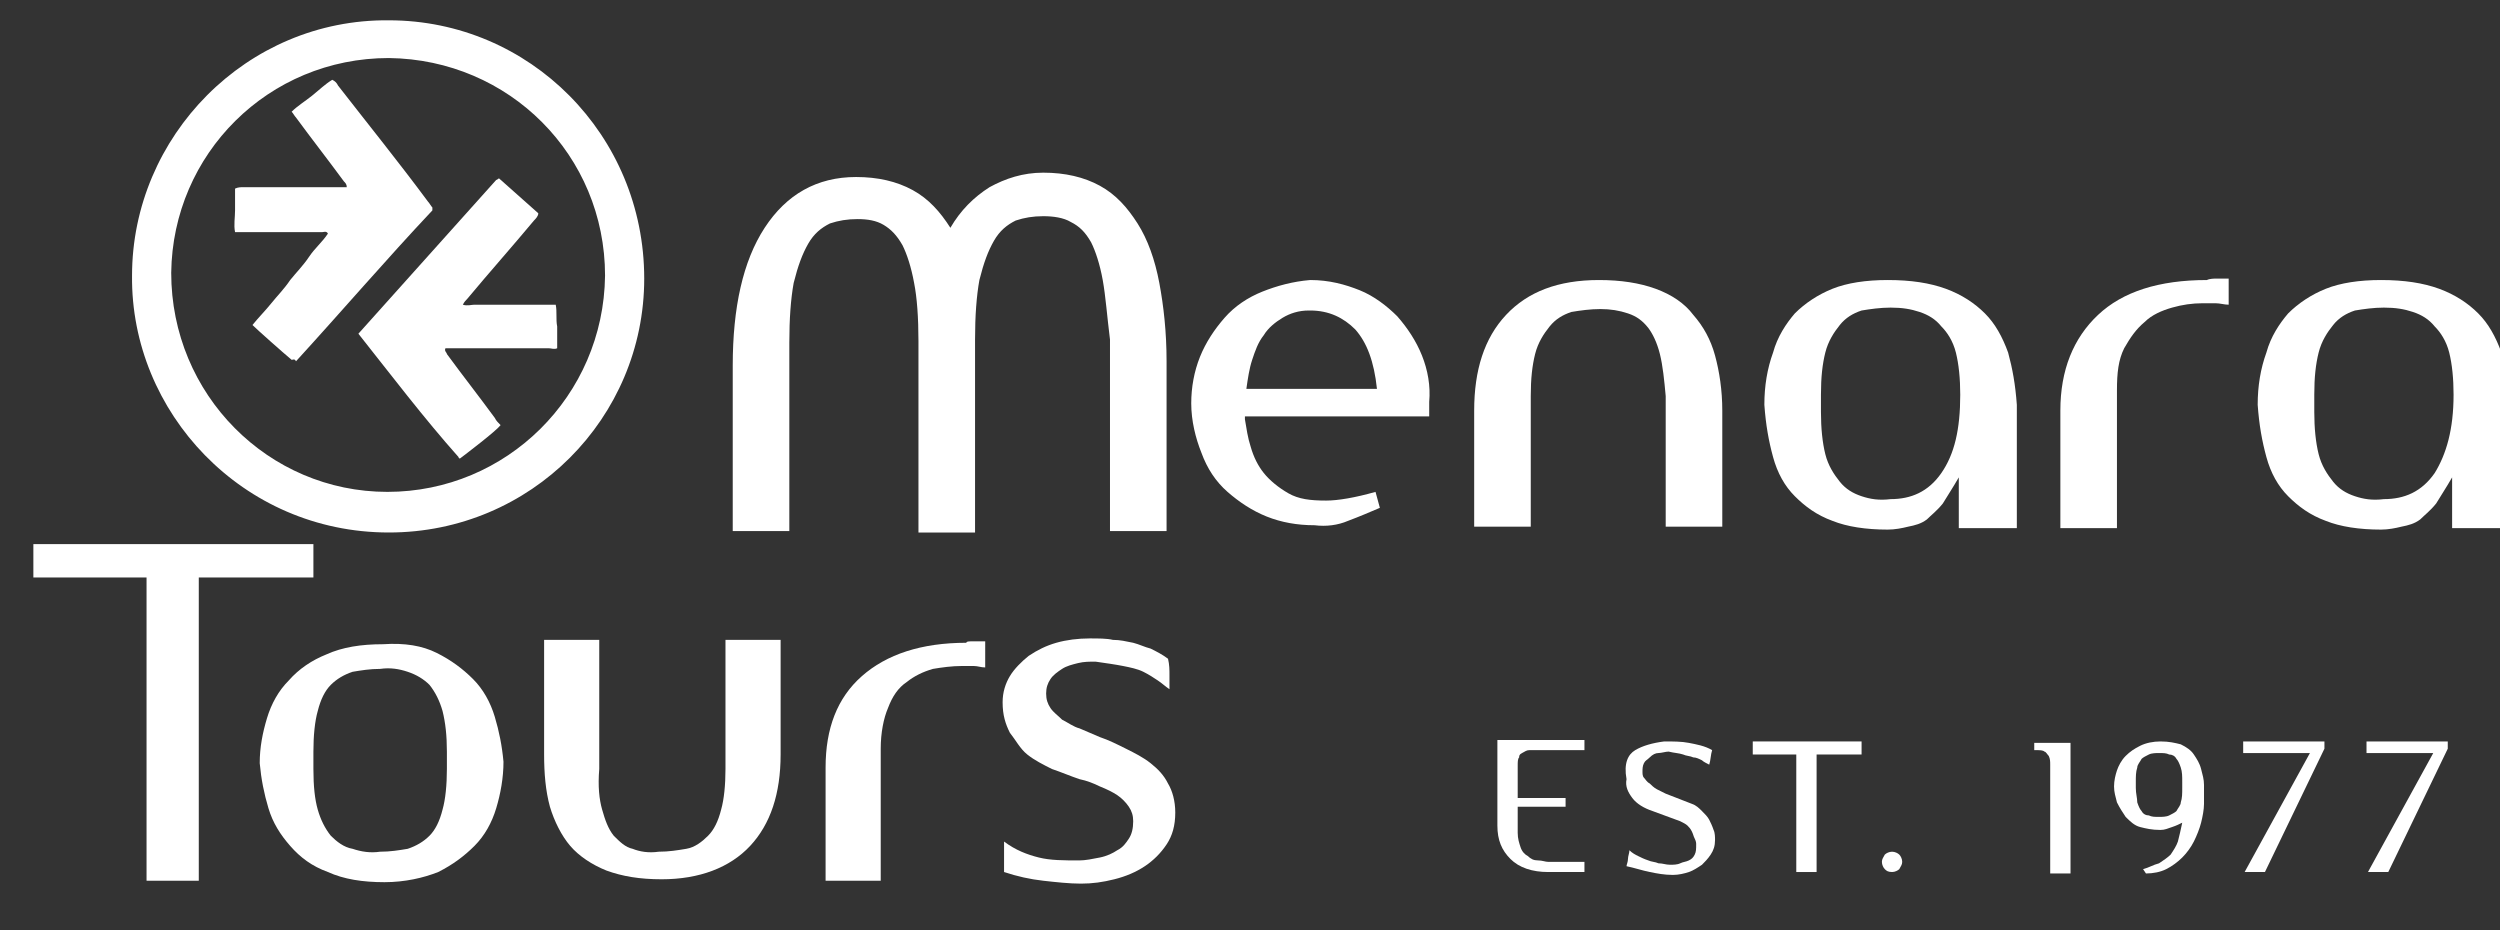 <?xml version="1.0" encoding="utf-8"?>
<!-- Generator: Adobe Illustrator 24.0.0, SVG Export Plug-In . SVG Version: 6.00 Build 0)  -->
<!DOCTYPE svg PUBLIC "-//W3C//DTD SVG 1.1//EN" "http://www.w3.org/Graphics/SVG/1.1/DTD/svg11.dtd">
<svg version="1.1" id="Calque_1" xmlns:x="http://ns.adobe.com/Extensibility/1.0/" xmlns:i="http://ns.adobe.com/AdobeIllustrator/10.0/" xmlns:graph="http://ns.adobe.com/Graphs/1.0/"
	 xmlns="http://www.w3.org/2000/svg" xmlns:xlink="http://www.w3.org/1999/xlink" x="0px" y="0px" viewBox="0 0 172.3 64.1"
	 style="enable-background:new 0 0 172.3 64.1;" xml:space="preserve">
<rect x="0" y="0" width="172.3" height="64.1" fill="#333333" stroke="none"/>
<style type="text/css">
	.st0{enable-background:new    ;}
	.st1{fill:#FFFFFF;}
</style>
<g id="Menara_Tours">
	<g class="st0">
		<path class="st1" d="M85.8,28.9c0.1,0.6,0.2,1.3,0.4,1.9c0.2,0.7,0.5,1.3,0.9,1.8c0.4,0.5,1,1,1.7,1.4c0.7,0.4,1.5,0.5,2.6,0.5
			c0.8,0,2-0.2,3.4-0.6l0.3,1.1c-0.7,0.3-1.4,0.6-2.2,0.9c-0.7,0.3-1.5,0.4-2.3,0.3c-1.2,0-2.3-0.2-3.3-0.6c-1-0.4-1.9-1-2.7-1.7
			c-0.8-0.7-1.4-1.6-1.8-2.7c-0.4-1-0.7-2.2-0.7-3.4c0-1.1,0.2-2.2,0.6-3.2c0.4-1,1-1.9,1.7-2.7c0.7-0.8,1.6-1.4,2.6-1.8
			s2.1-0.7,3.3-0.8c1.3,0,2.4,0.3,3.4,0.7c1,0.4,1.9,1.1,2.6,1.8c0.7,0.8,1.3,1.7,1.7,2.7c0.4,1,0.6,2.1,0.5,3.2c0,0.1,0,0.3,0,0.5
			c0,0.2,0,0.4,0,0.5H85.8z M88.4,21.9c-0.5,0.3-1,0.7-1.3,1.2c-0.4,0.5-0.6,1.1-0.8,1.7c-0.2,0.6-0.3,1.3-0.4,2h9
			c-0.2-1.9-0.7-3.2-1.5-4.1c-0.8-0.8-1.8-1.3-3.1-1.3h-0.1C89.5,21.4,88.9,21.6,88.4,21.9z"/>
		<path class="st1" d="M114.4,24.4c-0.2-0.8-0.5-1.4-0.8-1.8c-0.4-0.5-0.8-0.8-1.4-1s-1.2-0.3-1.9-0.3c-0.7,0-1.4,0.1-2,0.2
			c-0.6,0.2-1.1,0.5-1.5,1c-0.4,0.5-0.8,1.1-1,1.9c-0.2,0.8-0.3,1.7-0.3,2.9v9h-3.9v-8c0-2.8,0.7-5,2.2-6.6c1.5-1.6,3.6-2.4,6.4-2.4
			c1.5,0,2.8,0.2,3.9,0.6c1.1,0.4,2,1,2.6,1.8c0.7,0.8,1.2,1.7,1.5,2.8c0.3,1.1,0.5,2.4,0.5,3.8v8h-3.9v-9
			C114.7,26.2,114.6,25.2,114.4,24.4z"/>
		<path class="st1" d="M139,36.4h-4v-0.1l0-3.4c-0.4,0.7-0.8,1.3-1.1,1.8c-0.4,0.5-0.8,0.8-1.1,1.1c-0.4,0.3-0.8,0.4-1.3,0.5
			c-0.4,0.1-0.9,0.2-1.4,0.2c-1.5,0-2.8-0.2-3.8-0.6c-1.1-0.4-1.9-1-2.6-1.7c-0.7-0.7-1.2-1.6-1.5-2.7c-0.3-1.1-0.5-2.2-0.6-3.6
			c0-1.3,0.2-2.5,0.6-3.6c0.3-1.1,0.9-2,1.5-2.7c0.7-0.7,1.6-1.3,2.6-1.7s2.3-0.6,3.8-0.6c1.6,0,2.9,0.2,4,0.6c1.1,0.4,2,1,2.7,1.7
			c0.7,0.7,1.2,1.6,1.6,2.7c0.3,1.1,0.5,2.2,0.6,3.6c0,0,0,0.1,0,0.3c0,0.1,0,0.5,0,1c0,0.5,0,1.3,0,2.5c0,1.1,0,2.7,0,4.7V36.4z
			 M135.1,27.2c0-1.1-0.1-2.1-0.3-2.9c-0.2-0.8-0.6-1.4-1-1.8c-0.4-0.5-0.9-0.8-1.5-1s-1.2-0.3-2-0.3c-0.7,0-1.4,0.1-2,0.2
			c-0.6,0.2-1.1,0.5-1.5,1c-0.4,0.5-0.8,1.1-1,1.9c-0.2,0.8-0.3,1.7-0.3,2.9v1.2c0,1.1,0.1,2.1,0.3,2.9c0.2,0.8,0.6,1.4,1,1.9
			c0.4,0.5,0.9,0.8,1.5,1c0.6,0.2,1.2,0.3,2,0.2c1.4,0,2.6-0.5,3.5-1.8C134.7,31.3,135.1,29.6,135.1,27.2L135.1,27.2z"/>
		<path class="st1" d="M152.8,19.2c0.3,0,0.5,0,0.8,0V21c-0.3,0-0.6-0.1-0.9-0.1c-0.3,0-0.6,0-0.9,0c-0.7,0-1.4,0.1-2.1,0.3
			c-0.7,0.2-1.4,0.5-1.9,1c-0.6,0.5-1,1.1-1.4,1.8c-0.4,0.8-0.5,1.7-0.5,2.9v9.5H142v-8.1c0-2.8,0.9-5,2.6-6.6s4.2-2.4,7.5-2.4
			C152.3,19.2,152.6,19.2,152.8,19.2z"/>
		<path class="st1" d="M173,36.4h-4v-0.1l0-3.4c-0.4,0.7-0.8,1.3-1.1,1.8c-0.4,0.5-0.8,0.8-1.1,1.1c-0.4,0.3-0.8,0.4-1.3,0.5
			c-0.4,0.1-0.9,0.2-1.4,0.2c-1.5,0-2.8-0.2-3.8-0.6c-1.1-0.4-1.9-1-2.6-1.7c-0.7-0.7-1.2-1.6-1.5-2.7c-0.3-1.1-0.5-2.2-0.6-3.6
			c0-1.3,0.2-2.5,0.6-3.6c0.3-1.1,0.9-2,1.5-2.7c0.7-0.7,1.6-1.3,2.6-1.7s2.3-0.6,3.8-0.6c1.6,0,2.9,0.2,4,0.6c1.1,0.4,2,1,2.7,1.7
			c0.7,0.7,1.2,1.6,1.6,2.7c0.3,1.1,0.5,2.2,0.6,3.6c0,0,0,0.1,0,0.3c0,0.1,0,0.5,0,1c0,0.5,0,1.3,0,2.5c0,1.1,0,2.7,0,4.7V36.4z
			 M169.1,27.2c0-1.1-0.1-2.1-0.3-2.9c-0.2-0.8-0.6-1.4-1-1.8c-0.4-0.5-0.9-0.8-1.5-1s-1.2-0.3-2-0.3c-0.7,0-1.4,0.1-2,0.2
			c-0.6,0.2-1.1,0.5-1.5,1c-0.4,0.5-0.8,1.1-1,1.9c-0.2,0.8-0.3,1.7-0.3,2.9v1.2c0,1.1,0.1,2.1,0.3,2.9c0.2,0.8,0.6,1.4,1,1.9
			c0.4,0.5,0.9,0.8,1.5,1c0.6,0.2,1.2,0.3,2,0.2c1.4,0,2.6-0.5,3.5-1.8C168.6,31.3,169.1,29.6,169.1,27.2L169.1,27.2z"/>
	</g>
	<g class="st0">
		<path class="st1" d="M109.2,60.1h-2.5c-1.1,0-2-0.3-2.6-0.9c-0.6-0.6-0.9-1.3-0.9-2.3v-5.9h6v0.7h-3.8c-0.2,0-0.3,0.1-0.5,0.2
			s-0.2,0.2-0.2,0.3c-0.1,0.1-0.1,0.3-0.1,0.6c0,0.2,0,0.5,0,0.8V55h3.3v0.6h-3.3v1.8c0,0.4,0.1,0.7,0.2,1c0.1,0.3,0.3,0.5,0.5,0.6
			c0.2,0.2,0.4,0.3,0.7,0.3s0.5,0.1,0.7,0.1h2.5V60.1z"/>
		<path class="st1" d="M112.7,51.7c0.5-0.3,1.2-0.5,2-0.6c0.6,0,1.2,0,1.7,0.1c0.5,0.1,1.1,0.2,1.6,0.5c-0.1,0.3-0.1,0.7-0.2,1
			c-0.2-0.1-0.4-0.2-0.5-0.3c-0.2-0.1-0.4-0.2-0.6-0.2c-0.2-0.1-0.5-0.1-0.7-0.2c-0.3-0.1-0.6-0.1-1-0.2c-0.2,0-0.5,0.1-0.7,0.1
			s-0.4,0.1-0.6,0.3s-0.3,0.2-0.4,0.4s-0.1,0.4-0.1,0.6c0,0.1,0,0.3,0.1,0.4c0.1,0.1,0.2,0.3,0.4,0.4c0.1,0.1,0.3,0.3,0.5,0.4
			c0.2,0.1,0.4,0.2,0.6,0.3l1.8,0.7c0.3,0.1,0.5,0.3,0.7,0.5c0.2,0.2,0.4,0.4,0.5,0.6s0.2,0.4,0.3,0.7c0.1,0.2,0.1,0.5,0.1,0.7
			c0,0.4-0.1,0.7-0.3,1c-0.2,0.3-0.4,0.5-0.6,0.7c-0.3,0.2-0.6,0.4-0.9,0.5c-0.3,0.1-0.7,0.2-1.1,0.2c-0.6,0-1.1-0.1-1.6-0.2
			c-0.5-0.1-1.1-0.3-1.6-0.4c0-0.1,0.1-0.3,0.1-0.5c0-0.2,0.1-0.4,0.1-0.6c0.2,0.2,0.4,0.3,0.6,0.4c0.2,0.1,0.4,0.2,0.7,0.3
			c0.2,0.1,0.5,0.1,0.7,0.2c0.3,0,0.5,0.1,0.8,0.1c0.2,0,0.5,0,0.7-0.1s0.4-0.1,0.6-0.2c0.2-0.1,0.3-0.2,0.4-0.4s0.1-0.4,0.1-0.7
			c0-0.1,0-0.2-0.1-0.4s-0.1-0.3-0.2-0.5c-0.1-0.2-0.2-0.3-0.3-0.4c-0.1-0.1-0.3-0.2-0.5-0.3l-1.9-0.7c-0.6-0.2-1.1-0.5-1.4-0.9
			c-0.3-0.4-0.5-0.8-0.4-1.3C111.9,52.6,112.2,52,112.7,51.7z"/>
		<path class="st1" d="M125.2,52v8.1h-1.4V52h-3v-0.9h7.5V52H125.2z"/>
		<path class="st1" d="M130.9,58.9c0.1,0.1,0.2,0.3,0.2,0.5c0,0.2-0.1,0.3-0.2,0.5c-0.1,0.1-0.3,0.2-0.5,0.2c-0.3,0-0.4-0.1-0.5-0.2
			c-0.1-0.1-0.2-0.3-0.2-0.5c0-0.2,0.1-0.3,0.2-0.5c0.1-0.1,0.3-0.2,0.5-0.2C130.6,58.7,130.8,58.8,130.9,58.9z"/>
		<path class="st1" d="M141.3,60.1v-6.5c0-0.4,0-0.7,0-0.9s0-0.4-0.1-0.6c-0.1-0.1-0.2-0.3-0.3-0.3c-0.1-0.1-0.3-0.1-0.6-0.1h-0.1
			v-0.5h2.5v9H141.3z"/>
		<path class="st1" d="M150.3,51.3c0.4,0.2,0.7,0.4,0.9,0.7s0.4,0.6,0.5,1s0.2,0.7,0.2,1.1c0,0.4,0,0.8,0,1.3c0,0.4-0.1,0.9-0.2,1.3
			c-0.1,0.4-0.3,0.9-0.5,1.3s-0.5,0.8-0.8,1.1c-0.3,0.3-0.7,0.6-1.1,0.8c-0.4,0.2-0.9,0.3-1.4,0.3l-0.2-0.3c0.4-0.1,0.7-0.3,1.1-0.4
			c0.3-0.2,0.6-0.4,0.8-0.6c0.2-0.3,0.4-0.6,0.5-0.9c0.1-0.4,0.2-0.8,0.3-1.3c-0.2,0.1-0.4,0.2-0.7,0.3c-0.3,0.1-0.5,0.2-0.8,0.2
			c-0.6,0-1-0.1-1.4-0.2s-0.7-0.4-1-0.7c-0.2-0.3-0.4-0.6-0.6-1c-0.1-0.4-0.2-0.7-0.2-1.1c0-0.4,0.1-0.8,0.2-1.1s0.3-0.7,0.6-1
			s0.6-0.5,1-0.7s0.9-0.3,1.4-0.3C149.5,51.1,149.9,51.2,150.3,51.3z M147.3,55.3c0.1,0.3,0.2,0.5,0.3,0.6c0.1,0.2,0.3,0.3,0.5,0.3
			c0.2,0.1,0.4,0.1,0.7,0.1c0.2,0,0.5,0,0.7-0.1c0.2-0.1,0.4-0.2,0.5-0.3c0.1-0.2,0.3-0.4,0.3-0.6c0.1-0.3,0.1-0.6,0.1-1v-0.4
			c0-0.4,0-0.7-0.1-1c-0.1-0.3-0.2-0.5-0.3-0.6c-0.1-0.2-0.3-0.3-0.5-0.3c-0.2-0.1-0.4-0.1-0.7-0.1c-0.2,0-0.5,0-0.7,0.1
			c-0.2,0.1-0.4,0.2-0.5,0.3c-0.1,0.2-0.3,0.4-0.3,0.6c-0.1,0.3-0.1,0.6-0.1,1v0.4C147.2,54.7,147.3,55,147.3,55.3z"/>
		<path class="st1" d="M154.6,51.9v-0.8l5.6,0v0.5l-4.1,8.5h-1.4l4.5-8.2L154.6,51.9z"/>
		<path class="st1" d="M163.1,51.9v-0.8l5.6,0v0.5l-4.1,8.5h-1.4l4.5-8.2L163.1,51.9z"/>
	</g>
	<g class="st0">
		<path class="st1" d="M13.7,39.8v20.9h-3.6V39.8H2.3v-2.3h19.3v2.3H13.7z"/>
	</g>
	<g class="st0">
		<path class="st1" d="M30.1,45c1,0.5,1.8,1.1,2.5,1.8s1.2,1.6,1.5,2.6c0.3,1,0.5,2,0.6,3.1c0,1.1-0.2,2.2-0.5,3.2
			c-0.3,1-0.8,1.9-1.5,2.6c-0.7,0.7-1.5,1.3-2.5,1.8c-1,0.4-2.3,0.7-3.7,0.7c-1.5,0-2.8-0.2-3.9-0.7c-1.1-0.4-1.9-1-2.6-1.8
			c-0.7-0.8-1.2-1.6-1.5-2.6c-0.3-1-0.5-2-0.6-3.1c0-1.1,0.2-2.1,0.5-3.1c0.3-1,0.8-1.9,1.5-2.6c0.7-0.8,1.6-1.4,2.6-1.8
			c1.1-0.5,2.4-0.7,3.9-0.7C27.9,44.3,29.1,44.5,30.1,45z M21.9,55.8c0.2,0.7,0.5,1.3,0.9,1.8c0.4,0.4,0.9,0.8,1.5,0.9
			c0.6,0.2,1.2,0.3,1.9,0.2c0.7,0,1.3-0.1,1.9-0.2c0.6-0.2,1.1-0.5,1.5-0.9c0.4-0.4,0.7-1,0.9-1.8c0.2-0.7,0.3-1.7,0.3-2.8v-1.2
			c0-1.1-0.1-2-0.3-2.8c-0.2-0.7-0.5-1.3-0.9-1.8c-0.4-0.4-0.9-0.7-1.5-0.9c-0.6-0.2-1.2-0.3-1.9-0.2c-0.7,0-1.3,0.1-1.9,0.2
			c-0.6,0.2-1.1,0.5-1.5,0.9c-0.4,0.4-0.7,1-0.9,1.8c-0.2,0.7-0.3,1.7-0.3,2.8v1.2C21.6,54.2,21.7,55.1,21.9,55.8z"/>
		<path class="st1" d="M41.5,55.8c0.2,0.7,0.4,1.3,0.8,1.8c0.4,0.4,0.8,0.8,1.3,0.9c0.5,0.2,1.1,0.3,1.8,0.2c0.7,0,1.3-0.1,1.9-0.2
			s1.1-0.5,1.5-0.9c0.4-0.4,0.7-1,0.9-1.8c0.2-0.7,0.3-1.7,0.3-2.8v-8.9h3.8v7.9c0,2.7-0.7,4.8-2.1,6.3c-1.4,1.5-3.5,2.3-6.1,2.3
			c-1.5,0-2.7-0.2-3.8-0.6c-1-0.4-1.9-1-2.5-1.7c-0.6-0.7-1.1-1.7-1.4-2.7c-0.3-1.1-0.4-2.3-0.4-3.6v-7.9h3.8v8.9
			C41.2,54.2,41.3,55.1,41.5,55.8z"/>
		<path class="st1" d="M67.1,44.2c0.3,0,0.5,0,0.8,0V46c-0.3,0-0.5-0.1-0.8-0.1c-0.3,0-0.6,0-0.8,0c-0.7,0-1.4,0.1-2,0.2
			c-0.7,0.2-1.3,0.5-1.8,0.9c-0.6,0.4-1,1-1.3,1.8c-0.3,0.7-0.5,1.7-0.5,2.8v9.1h-3.8v-7.8c0-2.7,0.8-4.8,2.5-6.3
			c1.7-1.5,4.1-2.3,7.2-2.3C66.6,44.2,66.8,44.2,67.1,44.2z"/>
		<path class="st1" d="M75.8,59.1c0.5-0.1,0.9-0.3,1.2-0.5c0.4-0.2,0.6-0.5,0.8-0.8c0.2-0.3,0.3-0.7,0.3-1.2c0-0.4-0.1-0.7-0.3-1
			c-0.2-0.3-0.5-0.6-0.8-0.8c-0.3-0.2-0.7-0.4-1.2-0.6c-0.4-0.2-0.9-0.4-1.4-0.5c-0.6-0.2-1.3-0.5-1.9-0.7c-0.6-0.3-1.2-0.6-1.7-1
			S70,51,69.6,50.5c-0.3-0.6-0.5-1.2-0.5-2.1c0-0.7,0.2-1.3,0.5-1.8c0.3-0.5,0.8-1,1.3-1.4c0.6-0.4,1.2-0.7,1.9-0.9
			c0.7-0.2,1.5-0.3,2.3-0.3c0.6,0,1.2,0,1.6,0.1c0.5,0,0.9,0.1,1.4,0.2c0.4,0.1,0.8,0.3,1.2,0.4c0.4,0.2,0.8,0.4,1.2,0.7
			c0.1,0.4,0.1,0.8,0.1,1.1c0,0.3,0,0.6,0,1c-0.3-0.2-0.5-0.4-0.8-0.6c-0.3-0.2-0.6-0.4-1-0.6c-0.4-0.2-0.9-0.3-1.4-0.4
			c-0.5-0.1-1.2-0.2-1.9-0.3c-0.4,0-0.8,0-1.2,0.1c-0.4,0.1-0.8,0.2-1.1,0.4c-0.3,0.2-0.6,0.4-0.8,0.7c-0.2,0.3-0.3,0.6-0.3,1
			c0,0.4,0.1,0.7,0.3,1c0.2,0.3,0.5,0.5,0.8,0.8c0.4,0.2,0.8,0.5,1.2,0.6c0.5,0.2,0.9,0.4,1.4,0.6c0.6,0.2,1.2,0.5,1.8,0.8
			c0.6,0.3,1.2,0.6,1.7,1s0.9,0.8,1.2,1.4c0.3,0.5,0.5,1.2,0.5,2c0,0.9-0.2,1.6-0.6,2.2c-0.4,0.6-0.9,1.1-1.5,1.5
			c-0.6,0.4-1.3,0.7-2.1,0.9c-0.8,0.2-1.5,0.3-2.3,0.3c-0.8,0-1.7-0.1-2.6-0.2c-0.9-0.1-1.8-0.3-2.7-0.6L69.2,58
			c0.8,0.6,1.6,0.9,2.4,1.1c0.8,0.2,1.7,0.2,2.8,0.2C74.8,59.3,75.3,59.2,75.8,59.1z"/>
	</g>
	<g class="st0">
		<path class="st1" d="M76,19.3c-0.2-1.1-0.5-2-0.8-2.6c-0.4-0.7-0.8-1.1-1.4-1.4c-0.5-0.3-1.2-0.4-1.9-0.4c-0.7,0-1.3,0.1-1.9,0.3
			c-0.6,0.3-1.1,0.7-1.5,1.4c-0.4,0.7-0.7,1.5-1,2.7c-0.2,1.1-0.3,2.5-0.3,4.1c0,0.1,0,0.3,0,0.6c0,0.3,0,0.8,0,1.7
			c0,0.9,0,2.1,0,3.9c0,1.7,0,4.1,0,7.1h-3.9V23.5c0-1.6-0.1-3-0.3-4c-0.2-1.1-0.5-2-0.8-2.6c-0.4-0.7-0.8-1.1-1.3-1.4
			c-0.5-0.3-1.1-0.4-1.8-0.4c-0.7,0-1.3,0.1-1.9,0.3c-0.6,0.3-1.1,0.7-1.5,1.4c-0.4,0.7-0.7,1.5-1,2.7c-0.2,1.1-0.3,2.5-0.3,4.1v13
			h-3.9V25.2c0-4,0.7-7.2,2.2-9.5c1.5-2.3,3.6-3.5,6.3-3.5c1.5,0,2.8,0.3,3.9,0.9c1.1,0.6,1.9,1.5,2.6,2.6c0.7-1.2,1.6-2.1,2.7-2.8
			c1.1-0.6,2.3-1,3.7-1c1.5,0,2.8,0.3,3.9,0.9c1.1,0.6,1.9,1.5,2.6,2.6c0.7,1.1,1.2,2.5,1.5,4.1c0.3,1.6,0.5,3.4,0.5,5.4v11.7h-3.9
			V23.4C76.3,21.8,76.2,20.4,76,19.3z"/>
	</g>
</g>
<g id="logotype">
	<path class="st1" d="M9.1,19C9.1,9.4,17,1.3,26.8,1.4c9.7,0,17.6,7.9,17.6,17.8c0,9.6-7.8,17.5-17.6,17.5C16.7,36.7,9,28.4,9.1,19z
		 M26.7,33.9c8.2,0,14.9-6.6,15-14.9c0-8.3-6.6-14.9-14.9-15c-8.3,0-14.9,6.6-15,14.8C11.8,27.2,18.5,33.9,26.7,33.9z"/>
	<path class="st1" d="M24.7,23c0,0,9.5-10.6,9.5-10.6c0.1,0,0.1-0.1,0.2-0.1c0.9,0.8,1.8,1.6,2.7,2.4c0,0.2-0.2,0.4-0.3,0.5
		c-1.5,1.8-3.1,3.6-4.6,5.4c-0.1,0.1-0.2,0.2-0.3,0.4c0.3,0.1,0.6,0,0.8,0c0.3,0,0.5,0,0.8,0s0.5,0,0.8,0s0.5,0,0.8,0
		c0.2,0,0.5,0,0.8,0c0.3,0,0.5,0,0.8,0s0.5,0,0.8,0s0.5,0,0.8,0c0.1,0.5,0,1,0.1,1.5c0,0.5,0,1,0,1.5c-0.2,0.1-0.4,0-0.6,0
		c-2.2,0-4.3,0-6.5,0c-0.2,0-0.4,0-0.6,0c-0.1,0.2,0.1,0.3,0.1,0.4c1.1,1.5,2.2,2.9,3.3,4.4c0.1,0.2,0.2,0.3,0.4,0.5
		c-0.3,0.4-2.4,2-2.8,2.3c0,0-0.1,0-0.1-0.1C29.2,28.8,27,25.9,24.7,23z"/>
	<path class="st1" d="M20.1,24.8c-0.6-0.5-2.4-2.1-2.7-2.4c0.4-0.5,0.9-1,1.3-1.5c0.4-0.5,0.9-1,1.3-1.6c0.4-0.5,0.9-1,1.3-1.6
		s0.9-1,1.3-1.6c-0.1-0.2-0.3-0.1-0.4-0.1c-1.8,0-3.6,0-5.4,0c-0.2,0-0.4,0-0.6,0c-0.1-0.5,0-1,0-1.5c0-0.5,0-1,0-1.5
		c0.2-0.1,0.4-0.1,0.6-0.1c2.2,0,4.3,0,6.5,0c0.2,0,0.4,0,0.6,0c0-0.2-0.1-0.3-0.2-0.4c-1.1-1.5-2.2-2.9-3.3-4.4
		c-0.1-0.1-0.2-0.3-0.3-0.4C20.5,7.3,21,7,21.5,6.6c0.5-0.4,0.9-0.8,1.4-1.1c0.2,0.1,0.3,0.2,0.4,0.4c2.1,2.7,4.2,5.3,6.2,8
		c0.1,0.1,0.2,0.3,0.3,0.4c0,0.1,0,0.1,0,0.1c0,0,0,0,0,0.1c-3.2,3.4-6.2,6.9-9.4,10.4C20.3,24.7,20.2,24.8,20.1,24.8
		C20.2,24.8,20.1,24.8,20.1,24.8z"/>
</g>
<g id="reperes">
</g>
</svg>
